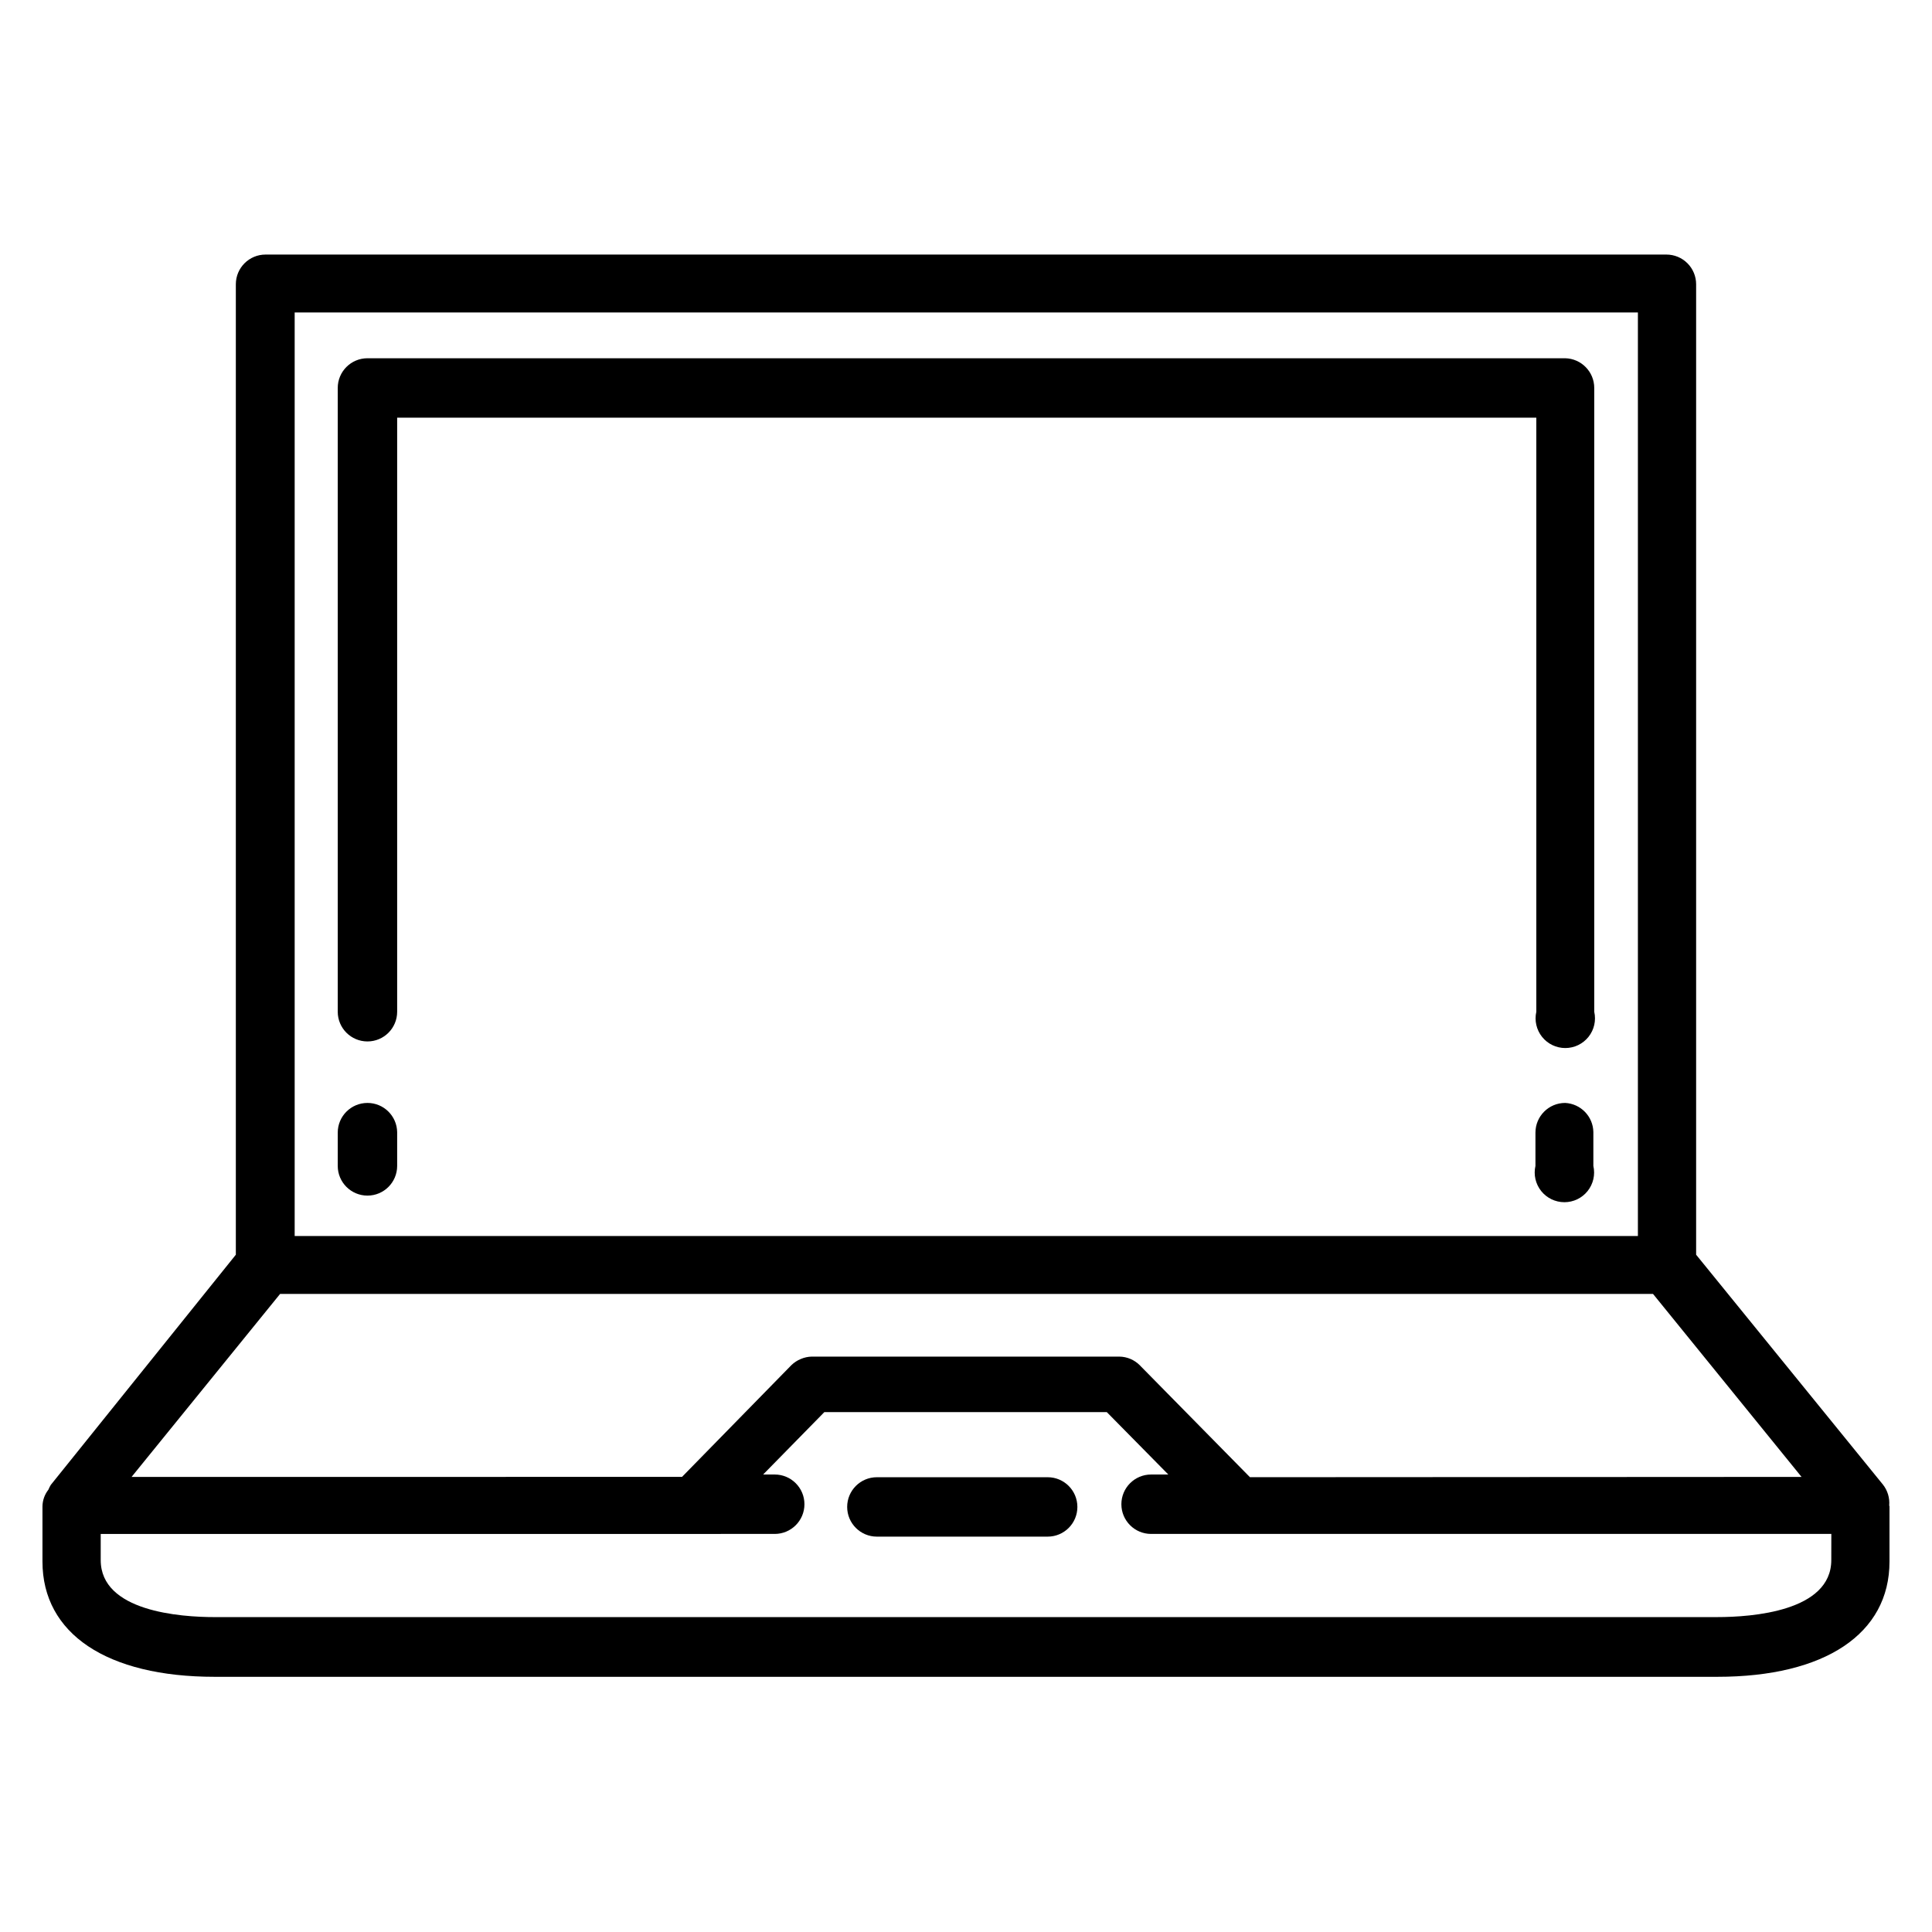 <?xml version="1.0" encoding="UTF-8"?>
<!-- Uploaded to: ICON Repo, www.iconrepo.com, Generator: ICON Repo Mixer Tools -->
<svg fill="#000000" width="800px" height="800px" version="1.1" viewBox="144 144 512 512" xmlns="http://www.w3.org/2000/svg">
 <g>
  <path d="m421.88 535.48h-45.5c-4.348 0-7.871 3.523-7.871 7.871s3.523 7.871 7.871 7.871h45.266c4.348 0 7.871-3.523 7.871-7.871s-3.523-7.871-7.871-7.871z"/>
  <path d="m241.38 436.29c-4.348 0-7.875 3.523-7.875 7.871v8.816c0 4.348 3.527 7.871 7.875 7.871s7.871-3.523 7.871-7.871v-8.973c-0.086-4.285-3.586-7.715-7.871-7.715z"/>
  <path d="m558.78 436.29c-4.348 0-7.871 3.523-7.871 7.871v8.816c-0.535 2.336 0.027 4.785 1.52 6.66 1.496 1.871 3.758 2.961 6.156 2.961 2.394 0 4.66-1.09 6.152-2.961 1.492-1.875 2.055-4.324 1.52-6.66v-8.973c-0.074-4.137-3.344-7.508-7.477-7.715z"/>
  <path d="m644.66 542.95c0.164-1.977-0.426-3.945-1.652-5.508l-49.516-60.93v-257.18c0-2.09-0.828-4.09-2.305-5.566-1.477-1.477-3.481-2.305-5.566-2.305h-371.25c-4.348 0-7.871 3.523-7.871 7.871v257.18l-49.043 61.008c-0.242 0.402-0.453 0.824-0.629 1.258-0.992 1.258-1.547 2.809-1.574 4.41v14.641c0 19.129 17.082 30.543 45.656 30.543h398.17c28.574 0 45.656-11.414 45.656-30.543v-14.641s-0.078-0.16-0.078-0.238zm-169.41-7.477-29.207-29.676 0.004-0.004c-0.703-0.699-1.531-1.258-2.441-1.652-0.945-0.402-1.961-0.617-2.992-0.629h-81.473c-1.004 0.023-1.992 0.234-2.914 0.629-0.938 0.383-1.793 0.945-2.519 1.652l-28.969 29.598-145.87 0.004 39.359-48.492h363.84l39.359 48.492zm-253.16-308.66h355.97v244.74h-355.97zm407.22 330.62c0 13.617-21.098 15.113-30.23 15.113l-398.16 0.004c-9.133 0-30.23-1.496-30.23-15.113v-6.926l178.62-0.004c4.348 0 7.875-3.523 7.875-7.871s-3.527-7.875-7.875-7.875h-3.07l16.215-16.531h74.863l16.297 16.531h-4.566 0.004c-4.348 0-7.875 3.527-7.875 7.875s3.527 7.871 7.875 7.871h180.27z"/>
  <path d="m558.78 238.94h-317.4c-4.348 0-7.875 3.523-7.875 7.871v165.31c0 4.348 3.527 7.871 7.875 7.871s7.871-3.523 7.871-7.871v-157.44h301.89v157.44c-0.531 2.336 0.027 4.785 1.523 6.66 1.492 1.871 3.758 2.961 6.152 2.961 2.394 0 4.66-1.09 6.152-2.961 1.496-1.875 2.055-4.324 1.523-6.66v-165.31c0-4.285-3.43-7.785-7.715-7.871z"/>
 </g>
</svg>